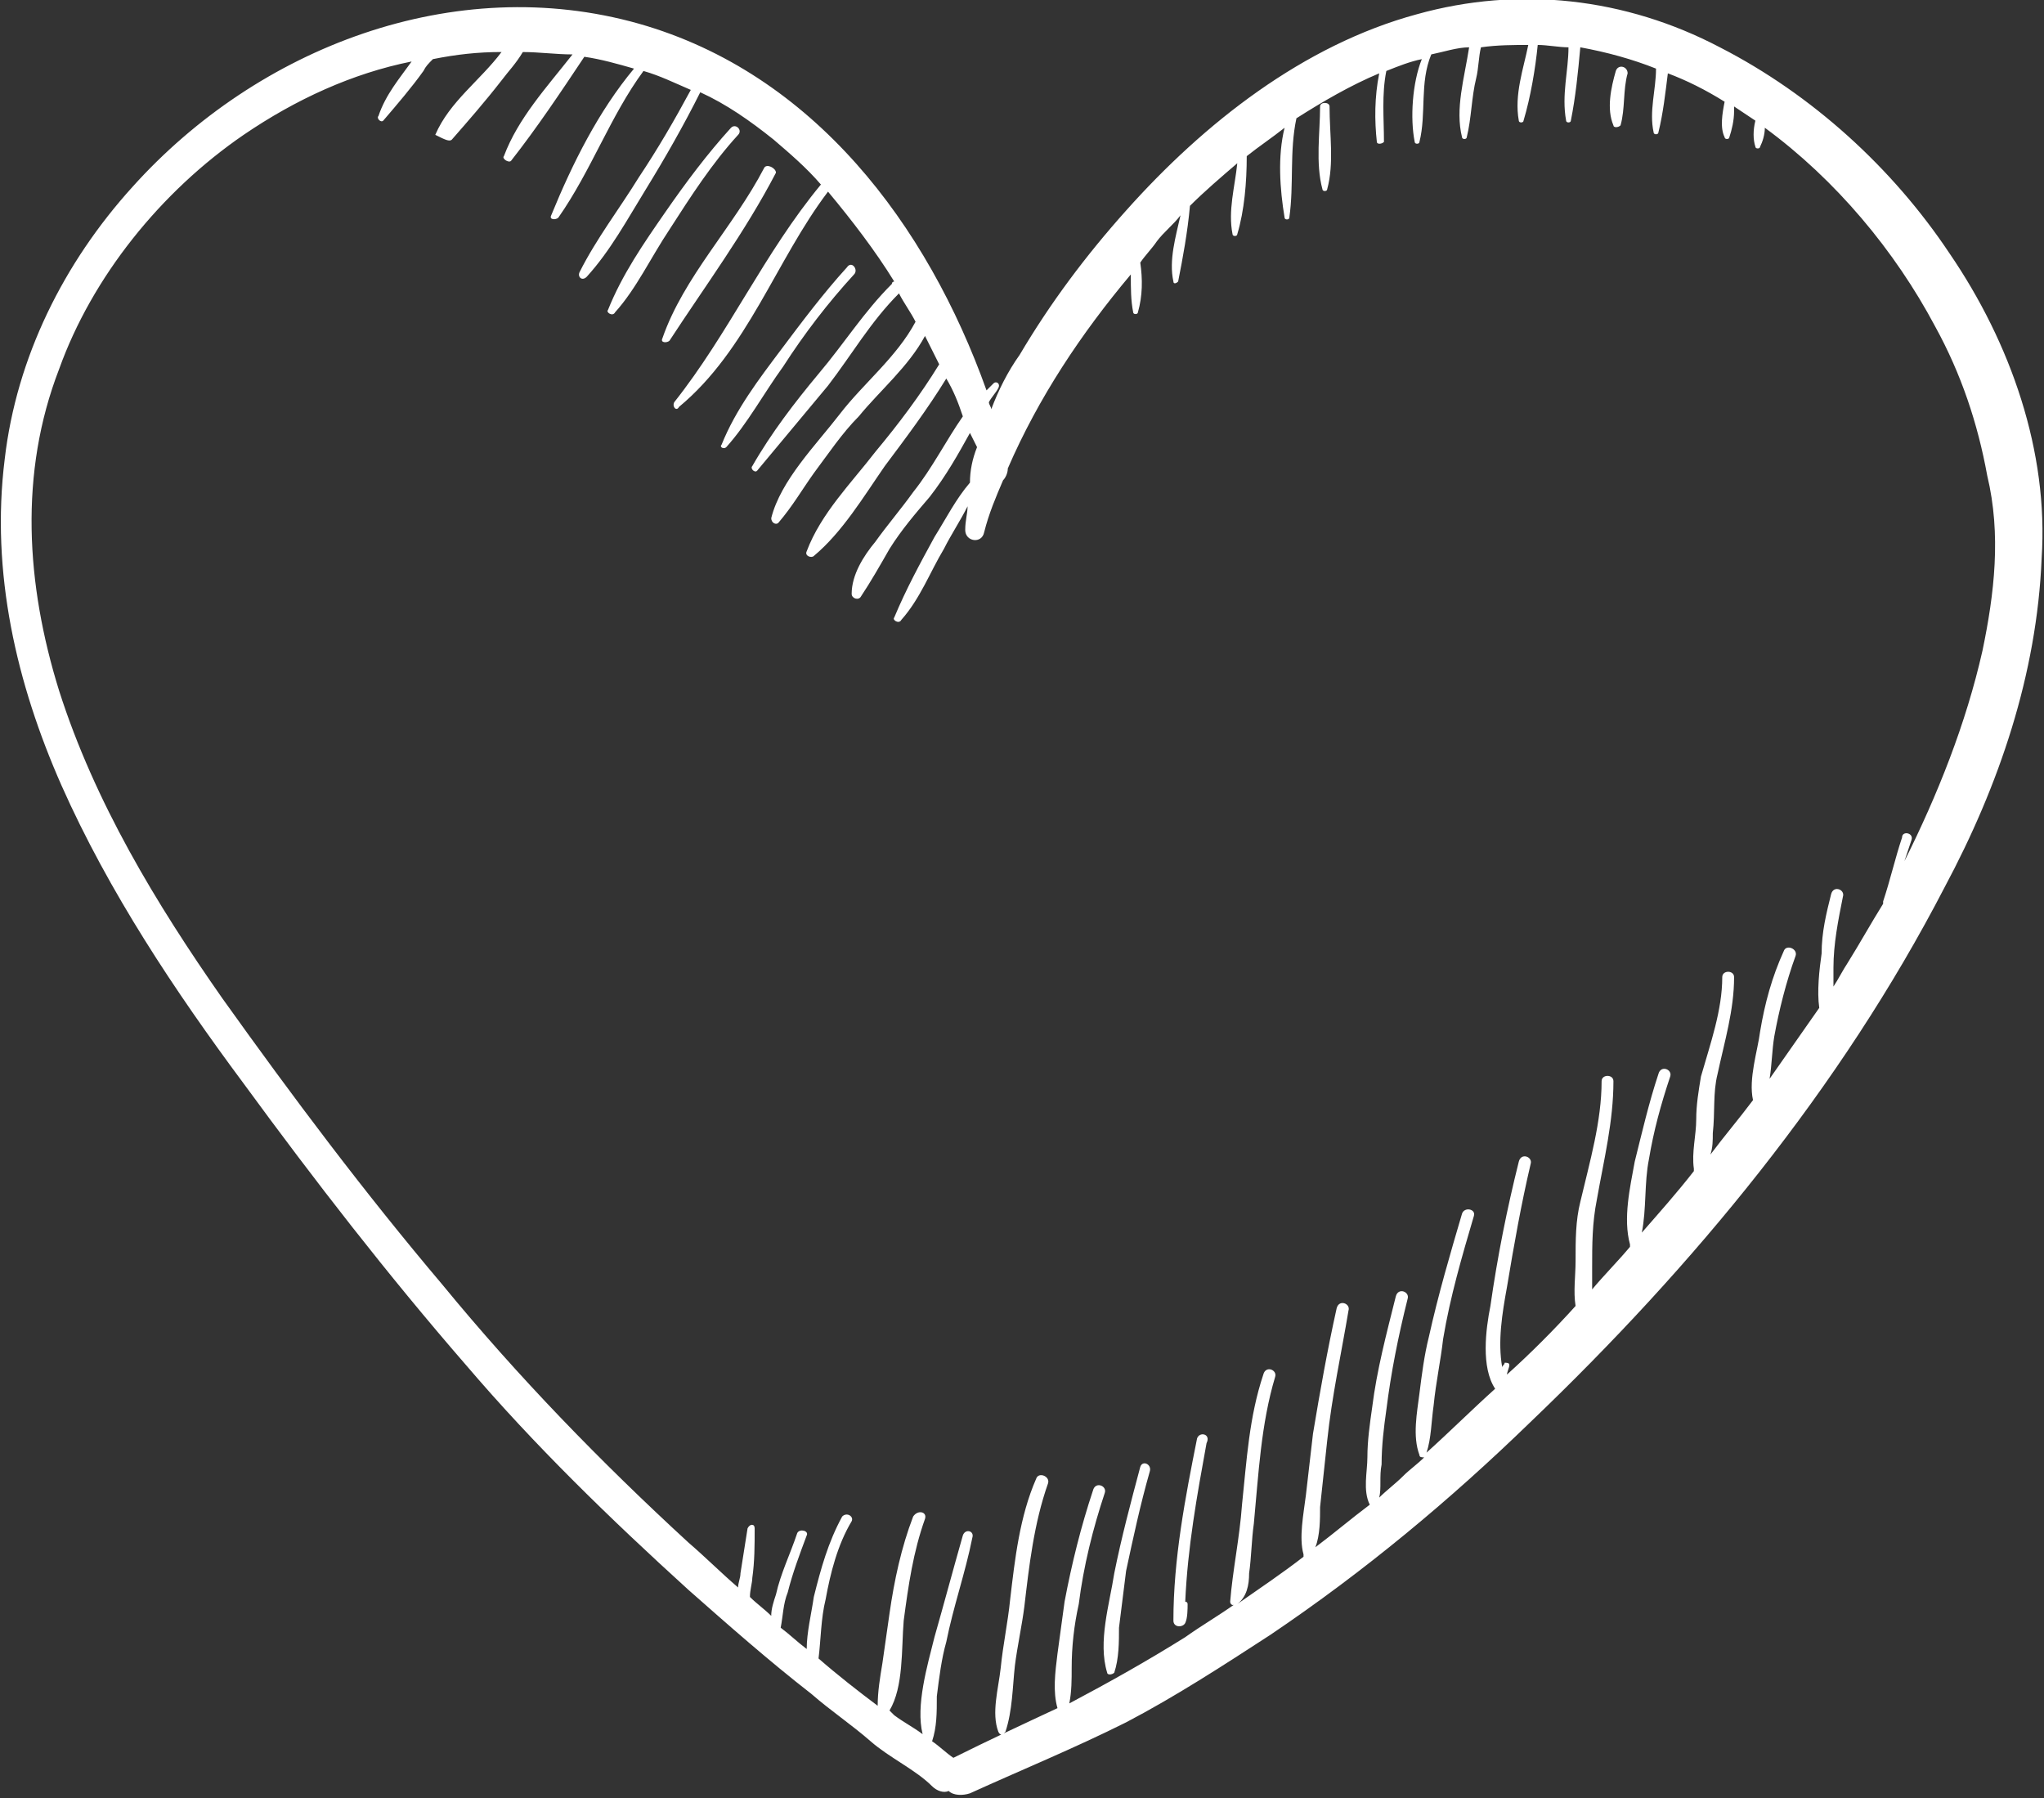<?xml version="1.0" encoding="utf-8"?>
<!-- Generator: Adobe Illustrator 26.0.1, SVG Export Plug-In . SVG Version: 6.00 Build 0)  -->
<svg version="1.1" id="Layer_1" xmlns="http://www.w3.org/2000/svg" xmlns:xlink="http://www.w3.org/1999/xlink" x="0px" y="0px"
	 viewBox="0 0 86.4 76" style="enable-background:new 0 0 86.4 76;" xml:space="preserve">
<rect x="0" y="0" width="86.4" height="76" fill="#333333" stroke="none"/>
<style type="text/css">
	.st0{fill:#FFFFFF;}
</style>
<path class="st0" d="M31.2,5.7c0.2-0.2-0.1-0.5-0.3-0.3c-1,1.1-1.9,2.3-2.8,3.6c-0.9,1.3-1.8,2.6-2.4,4.1c-0.1,0.1,0.2,0.3,0.3,0.1
	c0.9-1,1.5-2.3,2.3-3.5C29.2,8.3,30.1,6.9,31.2,5.7z M32.3,7.1c-1.3,2.5-3.4,4.6-4.3,7.2c-0.1,0.2,0.2,0.2,0.3,0.1
	c1.5-2.3,3.2-4.6,4.5-7.1C32.8,7.1,32.4,6.9,32.3,7.1z M36.1,11.6c0.2-0.2-0.1-0.6-0.3-0.3c-1,1.1-1.9,2.3-2.8,3.5
	c-0.9,1.2-1.9,2.5-2.5,4c-0.1,0.1,0.1,0.2,0.2,0.1c0.9-1,1.6-2.3,2.4-3.4C34,14.1,35,12.8,36.1,11.6z M43.8,62.5
	c-0.7,1.6-0.9,3.4-1.1,5.1c-0.1,1-0.3,1.9-0.4,2.9c-0.1,0.9-0.4,1.9-0.1,2.7c0.1,0.2,0.2,0.1,0.3,0c0.3-0.9,0.3-1.9,0.4-2.8
	c0.1-0.8,0.3-1.7,0.4-2.5c0.2-1.7,0.4-3.5,1-5.2C44.4,62.4,43.9,62.2,43.8,62.5z M48.2,62c-0.4,1.5-0.8,3-1.1,4.5
	c-0.2,1.3-0.7,2.9-0.3,4.2c0,0.1,0.2,0.1,0.3,0c0.2-0.6,0.2-1.3,0.2-1.9c0.1-0.8,0.2-1.6,0.3-2.4c0.3-1.4,0.6-2.8,1-4.2
	C48.7,61.9,48.3,61.7,48.2,62z M50.6,60.8c-0.5,2.5-1,5.1-1,7.7c0,0.3,0.4,0.3,0.5,0.1c0.1-0.2,0.1-0.6,0.1-0.8c0,0,0-0.1-0.1-0.1
	c0.1-2.3,0.5-4.5,0.9-6.7C51.2,60.6,50.7,60.5,50.6,60.8z M55.8,4.5c0,1.1-0.2,2.4,0.1,3.5c0,0.1,0.2,0.1,0.2,0
	c0.3-1.1,0.1-2.3,0.1-3.5C56.2,4.3,55.8,4.3,55.8,4.5z M68.3,3c-0.2,0.7-0.4,1.6-0.1,2.3c0,0.1,0.2,0.1,0.3,0
	c0.2-0.7,0.1-1.5,0.3-2.2C68.8,2.8,68.4,2.7,68.3,3z M82.4,10.7C80,7.1,76.6,4,72.7,2c-4-2.1-8.5-2.6-12.8-1.4
	c-4.8,1.3-9,4.6-12.3,8.3c-1.7,1.9-3.2,3.9-4.5,6.1c-0.5,0.7-0.9,1.5-1.2,2.3c0-0.1-0.1-0.2-0.1-0.3c0.1-0.2,0.3-0.4,0.4-0.6
	c0.1-0.2-0.1-0.3-0.2-0.2c-0.1,0.1-0.2,0.2-0.3,0.3C39.2,9.5,34.4,3.1,27,1c-7.8-2.2-16.1,1-21.4,6.9c-2.9,3.2-4.9,7.2-5.4,11.5
	c-0.6,4.8,0.5,9.5,2.4,13.8c2,4.5,4.8,8.7,7.7,12.6c3,4.1,6.1,8.1,9.4,11.9c2.9,3.4,6.1,6.5,9.4,9.5c1.7,1.5,3.4,3,5.2,4.4
	c0.8,0.7,1.7,1.3,2.5,2c0.8,0.7,1.9,1.2,2.6,1.9c0.2,0.2,0.5,0.3,0.7,0.2c0.2,0.2,0.6,0.2,0.9,0.1c2.2-1,4.4-1.9,6.6-3
	c2.1-1.1,4.1-2.4,6.1-3.7c4-2.7,7.6-5.7,11-9c6.9-6.6,13.1-14.1,17.5-22.6c2.3-4.3,3.9-9,4.1-13.9C86.6,19.1,85,14.5,82.4,10.7z
	 M83.8,27.5c-0.7,3.1-1.9,6.1-3.3,8.9c0.1-0.3,0.2-0.6,0.3-0.9c0.1-0.3-0.4-0.4-0.4-0.1c-0.3,0.9-0.5,1.8-0.8,2.7c0,0,0,0.1,0,0.1
	c-0.5,0.8-1,1.7-1.5,2.5c-0.2,0.3-0.4,0.7-0.6,1c0-0.3,0-0.5,0-0.8c0-1,0.2-2,0.4-3c0.1-0.3-0.4-0.5-0.5-0.1
	c-0.2,0.8-0.4,1.6-0.4,2.5c-0.1,0.7-0.2,1.6-0.1,2.3c-0.7,1-1.4,2-2.1,3c0.1-0.6,0.1-1.2,0.2-1.8c0.2-1.1,0.5-2.3,0.9-3.4
	c0.1-0.3-0.4-0.5-0.5-0.2c-0.5,1.1-0.8,2.2-1,3.4c-0.1,0.8-0.5,2-0.3,2.9c-0.6,0.8-1.2,1.5-1.8,2.3c0.1-0.3,0.1-0.6,0.1-0.9
	c0.1-0.9,0-1.7,0.2-2.5c0.3-1.4,0.7-2.7,0.7-4.1c0-0.3-0.5-0.3-0.5,0c0,1.4-0.5,2.8-0.9,4.2c-0.1,0.6-0.2,1.2-0.2,1.8
	c0,0.7-0.2,1.4-0.1,2.1c0,0,0,0,0,0.1c-0.7,0.9-1.5,1.8-2.2,2.6c0.2-1,0.1-2.1,0.3-3.1c0.2-1.2,0.5-2.3,0.9-3.5
	c0.1-0.3-0.4-0.5-0.5-0.1c-0.4,1.2-0.7,2.5-1,3.7c-0.2,1.1-0.5,2.4-0.2,3.5c0,0,0,0,0,0.1c-0.5,0.6-1.1,1.2-1.6,1.8
	c0-0.3,0-0.6,0-0.9c0-1,0-1.9,0.2-2.9c0.3-1.7,0.7-3.3,0.7-5c0-0.3-0.5-0.3-0.5,0c0,1.7-0.5,3.4-0.9,5.1c-0.2,0.8-0.2,1.6-0.2,2.5
	c0,0.6-0.1,1.3,0,1.9c-0.9,1-1.9,2-2.9,2.9c0-0.1,0.1-0.3,0.1-0.4c0-0.1-0.1-0.1-0.2-0.1c0,0.1-0.1,0.1-0.1,0.2
	c-0.2-1.1,0-2.3,0.2-3.4c0.3-1.8,0.6-3.5,1-5.2c0.1-0.3-0.4-0.5-0.5-0.1c-0.5,2-0.9,4-1.2,6.1c-0.2,1-0.4,2.6,0.2,3.5
	c-1,0.9-1.9,1.8-2.9,2.7c0.2-0.6,0.2-1.3,0.3-2c0.1-1,0.3-1.9,0.4-2.8c0.3-1.8,0.8-3.5,1.3-5.2c0.1-0.3-0.4-0.4-0.5-0.1
	c-0.5,1.7-1,3.4-1.4,5.2c-0.2,0.8-0.3,1.6-0.4,2.4c-0.1,0.8-0.3,1.8,0,2.6c0,0.1,0.1,0.1,0.2,0.1c-0.3,0.3-0.6,0.5-0.9,0.8
	c-0.3,0.3-0.7,0.6-1,0.9c0.1-0.4,0-0.9,0.1-1.4c0-0.8,0.1-1.6,0.2-2.3c0.2-1.6,0.5-3.1,0.9-4.7c0.1-0.3-0.4-0.5-0.5-0.1
	c-0.4,1.6-0.8,3.1-1,4.7c-0.1,0.7-0.2,1.4-0.2,2.1c0,0.6-0.2,1.4,0.1,2c-0.8,0.6-1.5,1.2-2.3,1.8c0.2-0.5,0.2-1.2,0.2-1.7
	c0.1-0.9,0.2-1.9,0.3-2.8c0.2-1.9,0.6-3.7,0.9-5.5c0.1-0.3-0.4-0.5-0.5-0.1c-0.4,1.8-0.7,3.5-1,5.3c-0.1,0.9-0.2,1.7-0.3,2.6
	c-0.1,0.8-0.3,1.8-0.1,2.5c0,0,0,0.1,0,0.1c-0.9,0.7-1.8,1.3-2.8,2c0.4-0.3,0.5-0.8,0.5-1.3c0.1-0.7,0.1-1.4,0.2-2.1
	c0.2-2.1,0.3-4.2,0.9-6.2c0.1-0.3-0.4-0.5-0.5-0.1c-0.6,1.8-0.7,3.6-0.9,5.5c-0.1,1.4-0.4,2.8-0.5,4.1c0,0.1,0.1,0.2,0.2,0.1
	c-0.7,0.5-1.4,0.9-2.1,1.4c-1.6,1-3.2,1.9-4.9,2.8c0.1-0.5,0.1-1,0.1-1.5c0-0.9,0.1-1.8,0.3-2.7c0.2-1.6,0.6-3.2,1.1-4.7
	c0.1-0.3-0.4-0.5-0.5-0.1c-0.5,1.5-0.9,3.1-1.2,4.7c-0.1,0.7-0.2,1.5-0.3,2.2c-0.1,0.8-0.2,1.6,0,2.3c-1.5,0.7-3,1.4-4.4,2.1
	c-0.3-0.2-0.6-0.5-0.9-0.7c0,0,0,0,0,0c0.2-0.6,0.2-1.2,0.2-1.9c0.1-0.8,0.2-1.6,0.4-2.3c0.3-1.5,0.8-2.9,1.1-4.4
	c0.1-0.3-0.3-0.4-0.4-0.1c-0.4,1.4-0.8,2.9-1.2,4.3c-0.3,1.2-0.8,2.9-0.5,4.1c-0.4-0.3-0.8-0.5-1.2-0.8c-0.1-0.1-0.1-0.1-0.2-0.2
	c0,0,0,0,0,0c0.6-1,0.5-2.6,0.6-3.8c0.2-1.5,0.4-2.9,0.9-4.3c0.1-0.3-0.3-0.4-0.5-0.1c-0.5,1.3-0.8,2.7-1,4.1
	c-0.1,0.7-0.2,1.4-0.3,2.1c-0.1,0.6-0.2,1.2-0.2,1.8c-0.8-0.6-1.7-1.3-2.5-2c0.1-0.8,0.1-1.7,0.3-2.5c0.2-1.1,0.5-2.3,1.1-3.3
	c0.1-0.2-0.2-0.4-0.4-0.2c-0.6,1.1-0.9,2.2-1.2,3.4c-0.1,0.7-0.3,1.5-0.3,2.2c-0.4-0.3-0.7-0.6-1.1-0.9c0.1-0.5,0.1-1,0.3-1.5
	c0.2-0.8,0.5-1.6,0.8-2.4c0.1-0.2-0.3-0.3-0.4-0.1c-0.3,0.9-0.7,1.7-0.9,2.6c-0.1,0.3-0.2,0.6-0.2,0.9c-0.3-0.3-0.6-0.5-0.9-0.8
	c0-0.3,0.1-0.6,0.1-0.8c0.1-0.7,0.1-1.4,0.1-2.1c0-0.2-0.2-0.2-0.3,0c-0.1,0.6-0.2,1.3-0.3,1.9c0,0.2-0.1,0.4-0.1,0.6
	c-0.7-0.6-1.4-1.3-2.1-1.9c-3.7-3.4-7.2-7-10.4-10.9c-3.3-3.9-6.3-7.9-9.3-12.1c-2.8-4-5.4-8.3-6.9-13c-1.4-4.5-1.7-9.2,0-13.6
	c1.4-3.9,4.3-7.5,7.8-9.9c2.2-1.5,4.6-2.6,7.1-3.1c-0.5,0.7-1.1,1.4-1.4,2.3c-0.1,0.1,0.1,0.3,0.2,0.2c0.6-0.7,1.2-1.4,1.7-2.1
	c0.1-0.2,0.2-0.3,0.4-0.5c1-0.2,1.9-0.3,2.9-0.3c-0.9,1.2-2.2,2.1-2.8,3.5C18.8,5.9,19,6,19.1,5.9c0.7-0.8,1.4-1.6,2.1-2.5
	c0.3-0.4,0.6-0.7,0.9-1.2c0.7,0,1.4,0.1,2.1,0.1c-1.1,1.4-2.3,2.7-2.9,4.3c-0.1,0.1,0.2,0.3,0.3,0.2c1.1-1.4,2.1-2.9,3.1-4.4
	c0.7,0.1,1.4,0.3,2.1,0.5c-1.5,1.8-2.6,4-3.5,6.2c-0.1,0.2,0.2,0.2,0.3,0.1c1.4-2,2.2-4.3,3.6-6.2c0.7,0.2,1.3,0.5,2,0.8
	c-0.7,1.3-1.4,2.5-2.2,3.7c-0.8,1.3-1.8,2.6-2.5,4c-0.1,0.2,0.1,0.4,0.3,0.2c1-1.1,1.7-2.4,2.5-3.7c0.8-1.3,1.6-2.7,2.3-4.1
	c1.1,0.5,2.1,1.2,3.1,2c0.7,0.6,1.4,1.2,2,1.9c-2.4,2.9-3.9,6.3-6.2,9.2c-0.1,0.2,0.1,0.4,0.2,0.2c2.9-2.4,4.1-6.2,6.3-9.1
	c1,1.2,2,2.5,2.8,3.8c0,0-0.1,0-0.1,0.1c-1.2,1.2-2,2.5-3.1,3.8c-1,1.2-2,2.5-2.8,3.9c-0.1,0.1,0.1,0.3,0.2,0.2c1-1.2,2-2.4,3-3.6
	c1-1.3,1.8-2.7,3-3.9c0.2,0.4,0.5,0.8,0.7,1.2c-0.8,1.5-2.2,2.6-3.2,3.9c-1,1.3-2.5,2.8-2.9,4.4c0,0.2,0.2,0.3,0.3,0.2
	c0.6-0.7,1-1.4,1.5-2.1c0.6-0.8,1.2-1.7,1.9-2.4c0.9-1.1,2.1-2.1,2.8-3.4c0.2,0.4,0.4,0.8,0.6,1.2c-0.8,1.3-1.7,2.5-2.7,3.7
	c-1,1.3-2.3,2.6-2.9,4.2c-0.1,0.2,0.2,0.3,0.3,0.2c1.2-1,2.1-2.5,3-3.8c0.9-1.2,1.8-2.4,2.6-3.7c0.3,0.5,0.5,1,0.7,1.6
	c-0.7,1-1.3,2.2-2.1,3.2c-0.5,0.7-1.1,1.4-1.6,2.1c-0.5,0.6-1,1.4-1,2.2c0,0.2,0.3,0.3,0.4,0.1c0.4-0.6,0.8-1.3,1.2-2
	c0.5-0.8,1.1-1.5,1.7-2.2c0.7-0.9,1.2-1.8,1.7-2.7c0.1,0.2,0.2,0.4,0.3,0.6c-0.2,0.5-0.3,1-0.3,1.5c-0.6,0.7-1,1.5-1.5,2.3
	c-0.6,1.1-1.2,2.2-1.7,3.4c-0.1,0.1,0.2,0.3,0.3,0.1c0.8-0.9,1.2-2,1.8-3c0.3-0.6,0.7-1.2,1-1.8c0,0.3-0.1,0.6-0.1,1
	c0,0.5,0.7,0.6,0.8,0.1c0.2-0.8,0.5-1.5,0.8-2.2c0.1-0.1,0.2-0.3,0.2-0.5c0,0,0,0,0,0c1.3-3,3.1-5.7,5.2-8.2c0,0.6,0,1.1,0.1,1.6
	c0,0.1,0.2,0.1,0.2,0c0.2-0.7,0.2-1.4,0.1-2.1c0.2-0.3,0.5-0.6,0.7-0.9c0.3-0.4,0.7-0.7,1-1.1c-0.2,0.9-0.5,1.9-0.3,2.8
	c0,0.1,0.1,0.1,0.2,0c0.2-1,0.4-2.1,0.5-3.2c0.6-0.6,1.3-1.2,2-1.8c-0.1,1-0.4,2-0.2,3c0,0.1,0.2,0.1,0.2,0c0.3-1,0.4-2.2,0.4-3.3
	c0.5-0.4,1.1-0.8,1.6-1.2c-0.3,1.2-0.2,2.6,0,3.8c0,0.1,0.2,0.1,0.2,0c0.2-1.4,0-2.8,0.3-4.2c1.1-0.7,2.3-1.4,3.5-1.9
	c-0.2,1-0.2,2-0.1,2.9c0,0.1,0.2,0.1,0.3,0C58.5,5,58.4,4,58.6,3c0.5-0.2,1-0.4,1.5-0.5C59.7,3.5,59.6,5,59.8,6c0,0.1,0.2,0.1,0.2,0
	c0.3-1.2,0-2.5,0.5-3.7c0.5-0.1,1.1-0.3,1.6-0.3c-0.2,1.3-0.6,2.6-0.3,3.8c0,0.1,0.2,0.1,0.2,0c0.2-0.8,0.2-1.7,0.4-2.5
	c0.1-0.4,0.1-0.9,0.2-1.3c0.7-0.1,1.4-0.1,2-0.1C64.4,2.9,64,4,64.2,5.1c0,0.1,0.2,0.1,0.2,0c0.3-1,0.5-2.2,0.6-3.2
	c0.4,0,0.9,0.1,1.3,0.1C66.3,3,66,4,66.2,5.1c0,0.1,0.2,0.1,0.2,0c0.2-1,0.3-2,0.4-3.1C67.9,2.2,69,2.5,70,2.9
	c0,0.9-0.3,1.8-0.1,2.7c0,0.1,0.2,0.1,0.2,0c0.2-0.8,0.3-1.7,0.4-2.5c0.8,0.3,1.6,0.7,2.4,1.2c-0.1,0.5-0.2,1.1,0,1.5
	c0,0.1,0.2,0.1,0.2,0c0.1-0.3,0.2-0.7,0.2-1.1c0-0.1,0-0.1,0-0.2c0.3,0.2,0.6,0.4,0.9,0.6c0,0,0,0,0,0c-0.1,0.4-0.1,0.8,0,1.1
	c0,0.1,0.2,0.1,0.2,0c0.1-0.2,0.2-0.5,0.2-0.8c3,2.2,5.5,5.2,7.2,8.4c1.1,2,1.8,4.1,2.2,6.3C84.6,22.6,84.3,25.1,83.8,27.5z"/>
</svg>

